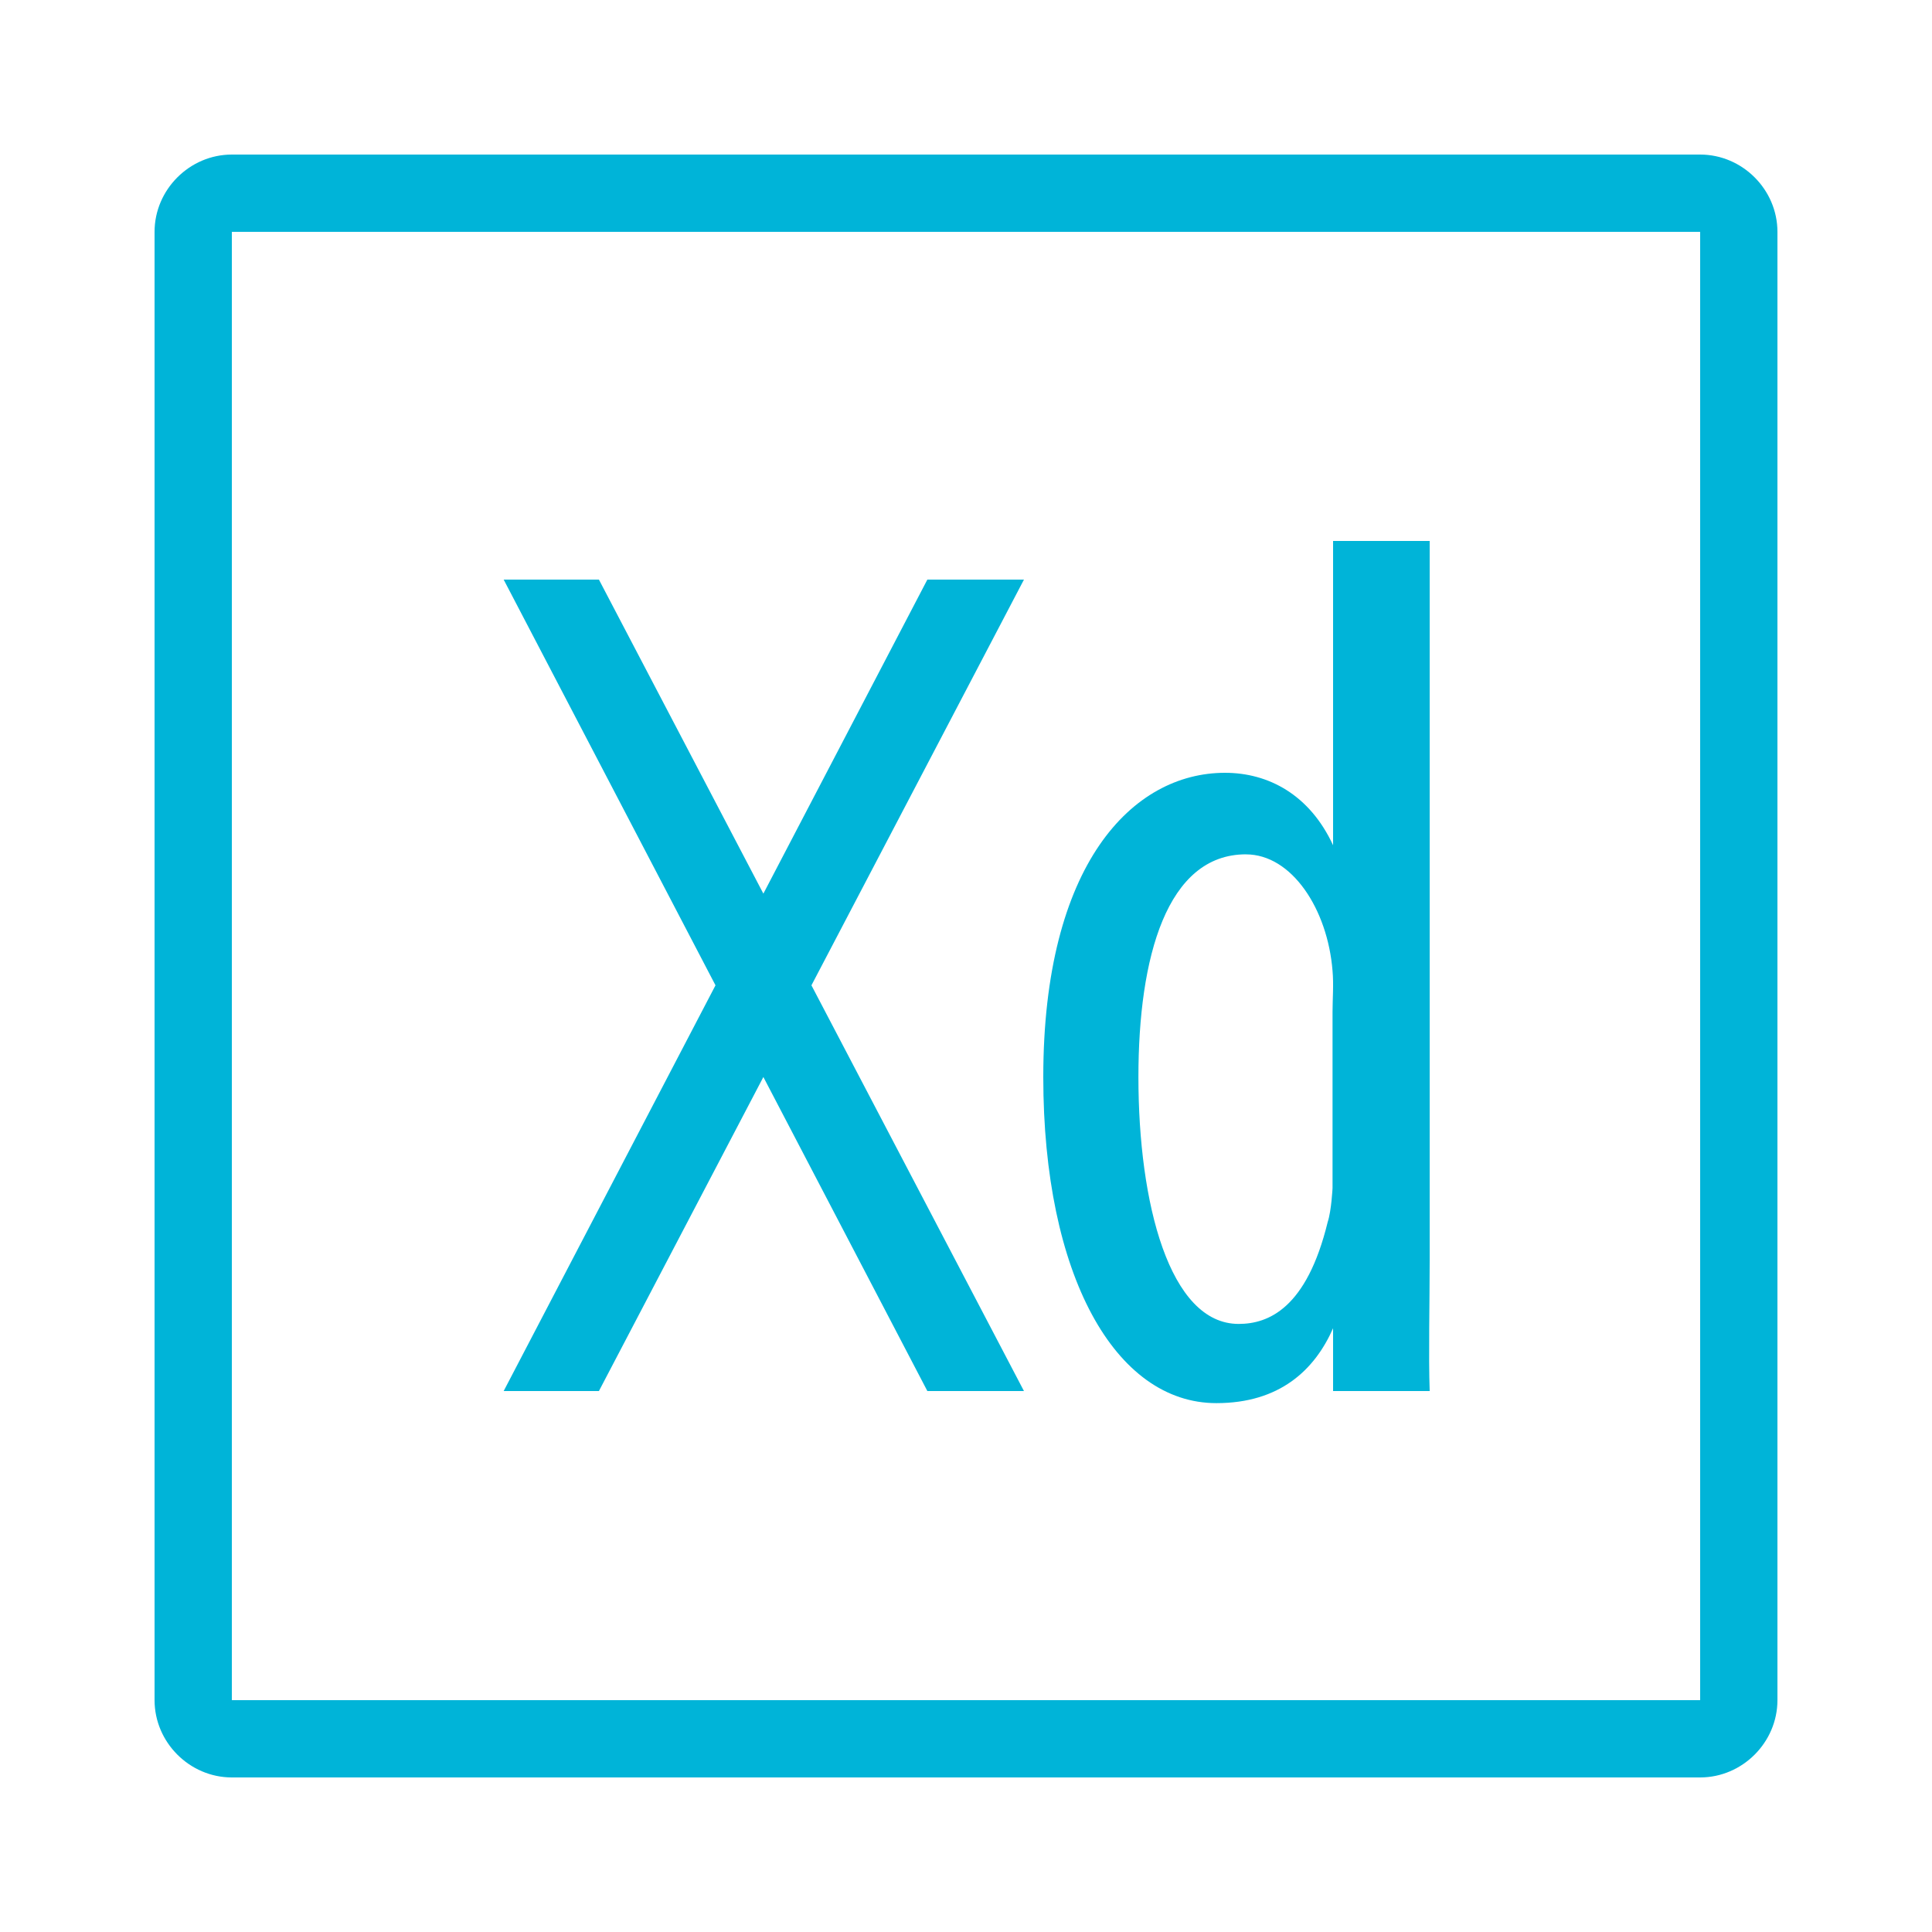 <svg xmlns="http://www.w3.org/2000/svg" xmlns:xlink="http://www.w3.org/1999/xlink" viewBox="0,0,256,256" width="100px" height="100px"><g fill="#00b4d8" fill-rule="nonzero" stroke="none" stroke-width="1" stroke-linecap="butt" stroke-linejoin="miter" stroke-miterlimit="10" stroke-dasharray="" stroke-dashoffset="0" font-family="none" font-weight="none" font-size="none" text-anchor="none" style="mix-blend-mode: normal"><g transform="scale(5.12,5.12)"><path d="M6,4c-1.093,0 -2,0.907 -2,2v38c0,1.093 0.907,2 2,2h38c1.093,0 2,-0.907 2,-2v-38c0,-1.093 -0.907,-2 -2,-2zM6,6h38v38h-38zM34.5,14v7.867v0.008c-0.607,-1.311 -1.677,-1.875 -2.797,-1.875c-2.4,0 -4.703,2.372 -4.703,7.875c0,5.121 1.856,8.438 4.48,8.438c1.631,0 2.54,-0.85 3.02,-1.938v1.625h2.5c-0.032,-0.896 0,-2.319 0,-3.375v-18.625zM13.035,15l5.482,10.5l-5.482,10.5h2.465l4.256,-8.127l4.244,8.127h2.5l-5.5,-10.5l5.5,-10.5h-2.5l-4.244,8.127l-4.256,-8.127zM32.246,22.111c1.184,0 2.112,1.414 2.24,3.014c0.032,0.351 0,0.744 0,1.062v4.562c0,0 -0.029,0.587 -0.125,0.875c-0.544,2.239 -1.537,2.639 -2.305,2.639c-1.792,0 -2.594,-3.125 -2.594,-6.389c0,-3.103 0.735,-5.764 2.783,-5.764z"></path></g></g></svg>